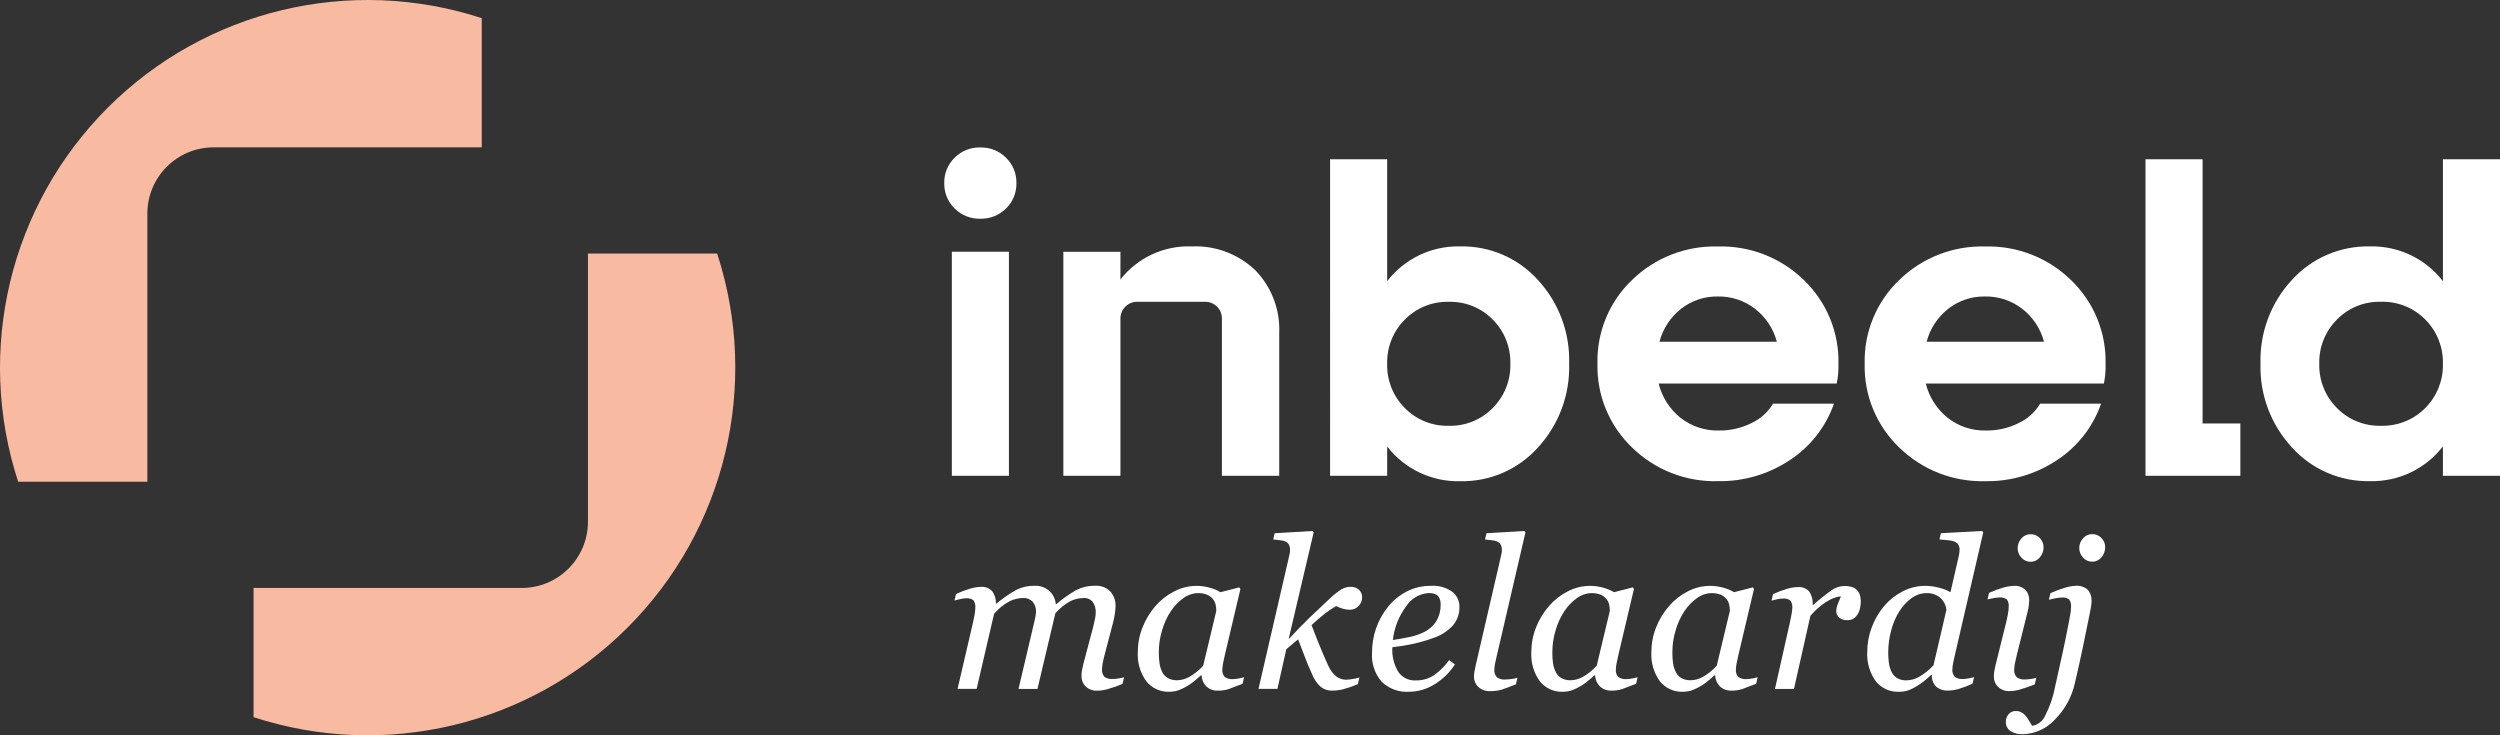 <?xml version="1.0" encoding="UTF-8"?>
<svg id="uuid-11fba3d6-c108-49b3-b0f6-1f6442120069" data-name="Layer 2" xmlns="http://www.w3.org/2000/svg" width="190.438" height="56.012" viewBox="0 0 190.438 56.012">
  <rect x="0" y="0" width="190.438" height="56.012" fill="#333333" stroke="none"/>
  <defs>
    <style>
      .uuid-280215d5-c716-41cc-881f-fb8a0b2bf055 {
        fill: #f9baa2;
      }

      .uuid-280215d5-c716-41cc-881f-fb8a0b2bf055, .uuid-9284e738-68af-4f0a-b91f-b97f6f2a1ed6 {
        stroke-width: 0px;
      }

      .uuid-9284e738-68af-4f0a-b91f-b97f6f2a1ed6 {
        fill: #fff;
      }
    </style>
  </defs>
  <g id="uuid-2a4c4f76-7abb-4fe7-92e6-82a9c6551fe7" data-name="Layer 1">
    <path id="uuid-56f50570-e48e-4ae9-8508-9e94d87186b8" data-name="Path 997" class="uuid-280215d5-c716-41cc-881f-fb8a0b2bf055" d="M54.629,19.315h-9.841v20.425c0,2.788-2.26,5.048-5.048,5.048h-20.425v9.842c10.023,3.27,21.034.633,28.488-6.824,7.459-7.454,10.097-18.466,6.826-28.491"/>
    <path id="uuid-44ea2cb4-527d-4479-a048-52614db261ee" data-name="Path 998" class="uuid-280215d5-c716-41cc-881f-fb8a0b2bf055" d="M36.697,11.224V1.383C26.673-1.889,15.66.748,8.206,8.206.748,15.66-1.889,26.673,1.383,36.697h9.842v-20.425c0-2.788,2.26-5.048,5.048-5.048h20.424Z"/>
    <path id="uuid-a6bc9612-2361-4416-be04-080a564b3b57" data-name="Path 999" class="uuid-9284e738-68af-4f0a-b91f-b97f6f2a1ed6" d="M76.637,15.876c-.518.521-1.228.805-1.962.785-.734.02-1.444-.264-1.961-.785-.517-.507-.801-1.205-.785-1.929-.016-.724.268-1.422.785-1.929.517-.521,1.227-.805,1.961-.785.734-.02,1.444.264,1.962.785.519.507.804,1.205.789,1.93.016.724-.268,1.422-.784,1.929M72.506,19.177h4.348v17.067h-4.348v-17.067Z"/>
    <path id="uuid-9fc17cd3-deeb-4529-addf-4ffc8371f606" data-name="Path 1000" class="uuid-9284e738-68af-4f0a-b91f-b97f6f2a1ed6" d="M111.225,18.77c2.253-.049,4.417.885,5.927,2.558,1.596,1.732,2.45,4.021,2.378,6.375.072,2.358-.781,4.651-2.378,6.388-1.508,1.677-3.671,2.614-5.926,2.566-2.169.052-4.232-.931-5.558-2.648v2.235h-4.348V12.133h4.348v9.285c1.326-1.717,3.389-2.7,5.558-2.648M107.008,31.078c.879.899,2.094,1.391,3.351,1.357,1.257.034,2.472-.458,3.351-1.357.889-.891,1.374-2.108,1.342-3.367.033-1.259-.452-2.475-1.341-3.367-.881-.898-2.095-1.388-3.352-1.353-1.257-.034-2.471.458-3.351,1.356-.888.891-1.373,2.106-1.341,3.364-.033,1.259.452,2.475,1.341,3.367"/>
    <path id="uuid-744d17f2-f01c-4d07-9ae7-970e8d0e59f8" data-name="Path 1001" class="uuid-9284e738-68af-4f0a-b91f-b97f6f2a1ed6" d="M140.044,27.744c.012.494-.032.987-.131,1.471h-13.567c.254,1.027.836,1.942,1.659,2.607.835.656,1.873 1,2.934.972.865.012,1.72-.184,2.493-.572.677-.317,1.243-.829,1.627-1.471h4.642c-.61,1.751-1.779,3.253-3.327,4.274-1.623,1.093-3.543,1.661-5.5,1.627-2.442.068-4.808-.858-6.555-2.566-1.735-1.663-2.69-3.98-2.632-6.383-.059-2.401.896-4.715,2.632-6.375,1.747-1.701,4.109-2.621,6.546-2.553,2.439-.067,4.8.856,6.547,2.559,1.741,1.673,2.697,4.002,2.632,6.416M133.693,23.524c-.809-.625-1.806-.957-2.828-.94-1.017-.019-2.01.313-2.812.94-.807.635-1.384,1.517-1.643,2.51h8.941c-.261-.997-.844-1.879-1.659-2.51"/>
    <path id="uuid-0e9b730e-6aa8-4e4d-a11b-e0f492fd5947" data-name="Path 1002" class="uuid-9284e738-68af-4f0a-b91f-b97f6f2a1ed6" d="M160.394,27.744c.012.494-.031.987-.13,1.471h-13.568c.254,1.027.836,1.942,1.659,2.607.835.656,1.873 1,2.934.972.865.012,1.72-.184,2.493-.572.676-.317,1.243-.83,1.626-1.471h4.642c-.609,1.75-1.775,3.253-3.321,4.275-1.623,1.093-3.543,1.661-5.5,1.627-2.442.068-4.808-.858-6.555-2.566-1.735-1.663-2.69-3.98-2.632-6.383-.059-2.401.896-4.715,2.632-6.375,1.746-1.7,4.105-2.621,6.541-2.554,2.439-.067,4.8.856,6.547,2.559,1.741,1.673,2.696,4.002,2.631,6.416M154.043,23.524c-.809-.625-1.806-.957-2.828-.94-1.017-.019-2.01.313-2.811.94-.807.635-1.384,1.517-1.643,2.51h8.941c-.261-.997-.844-1.879-1.659-2.51"/>
    <path id="uuid-bda53141-c315-4b6e-89aa-352078495003" data-name="Path 1004" class="uuid-9284e738-68af-4f0a-b91f-b97f6f2a1ed6" d="M167.782,32.255h2.877v3.989h-7.225V12.133h4.348v20.122Z"/>
    <path id="uuid-8f4fb45e-ff15-4f91-82aa-ee82cadbf206" data-name="Path 1005" class="uuid-9284e738-68af-4f0a-b91f-b97f6f2a1ed6" d="M186.09,12.133h4.348v24.111h-4.348v-2.24c-1.326,1.717-3.389,2.7-5.558,2.648-2.259.046-4.426-.89-5.942-2.566-1.604-1.731-2.465-4.024-2.395-6.383-.071-2.356.786-4.645,2.387-6.375,1.519-1.675,3.69-2.608,5.95-2.558,2.168-.052,4.232.931,5.558,2.648v-9.285ZM181.364,32.433c1.268.038,2.494-.453,3.384-1.357.889-.892,1.374-2.108,1.341-3.367.033-1.259-.452-2.475-1.341-3.367-.89-.903-2.117-1.394-3.384-1.355-1.257-.034-2.471.457-3.351,1.356-.889.892-1.374,2.108-1.341,3.367-.033,1.259.452,2.475,1.341,3.367.879.899,2.094,1.39,3.351,1.356"/>
    <path id="uuid-2ea34ac5-0fa5-4e78-aa40-a6829b6f4ed8" data-name="Path 1006" class="uuid-9284e738-68af-4f0a-b91f-b97f6f2a1ed6" d="M85.349,24.26v11.984h-4.348v-17.065h4.348v2.109c1.301-1.66,3.319-2.597,5.427-2.518,1.791-.081,3.538.571,4.838,1.806,1.251,1.281,1.914,3.025,1.831,4.814v10.854h-4.365v-11.984c0-.703-.569-1.272-1.272-1.272h-5.187c-.703,0-1.272.569-1.272,1.272h0"/>
    <path id="uuid-8a8ce31d-5e5e-4d14-92cc-b3a988428b0e" data-name="Path 1007" class="uuid-9284e738-68af-4f0a-b91f-b97f6f2a1ed6" d="M85.626,51.598l-.117.5c-.374.156-.757.289-1.146.4-.239.068-.485.106-.733.113-.343.027-.682-.09-.936-.323-.208-.213-.321-.502-.312-.8.001-.126.011-.252.031-.377.021-.138.054-.3.1-.487l.768-2.9c.057-.223.103-.426.136-.607.03-.144.047-.289.051-.436.016-.292-.063-.581-.224-.824-.173-.211-.439-.324-.711-.3-.353.002-.701.086-1.016.245-.425.237-.805.546-1.124.914l-1.364,5.764h-1.444l1.225-5.2c.026-.114.051-.235.074-.362.019-.094.031-.189.035-.284.017-.286-.073-.569-.251-.794-.191-.202-.461-.307-.738-.288-.336.009-.666.085-.973.222-.476.242-.896.579-1.235.992l-1.327,5.709h-1.452l1.172-5.042c.042-.182.082-.377.121-.584.035-.174.055-.351.058-.529.027-.211-.025-.426-.148-.6-.169-.116-.374-.168-.578-.144-.149.005-.298.027-.442.065-.179.043-.319.079-.418.106l.117-.5c.349-.161.709-.297,1.078-.407.259-.08.529-.125.8-.133.332-.034.661.091.886.338.188.27.286.593.277.922h.047c.471-.388.974-.734,1.505-1.034.434-.216.915-.323,1.4-.311.412-.018.814.126,1.121.4.284.261.458.622.485,1.007h.031c.458-.395.951-.747,1.474-1.05.463-.246.981-.37,1.505-.358.425-.027.841.13,1.141.432.275.311.418.716.4,1.131,0,.094-.014.259-.043.5-.028.239-.074.476-.136.708l-.655,2.5c-.047.166-.091.356-.133.571-.036.164-.056.332-.062.5-.026.217.042.435.186.6.186.124.408.18.63.16.143-.004.286-.017.428-.039.145-.016.289-.048.428-.093"/>
    <path id="uuid-5c68d10d-253a-4c7f-bb5b-a4e0d9c6f4d5" data-name="Path 1008" class="uuid-9284e738-68af-4f0a-b91f-b97f6f2a1ed6" d="M91.529,51.45h-.054c-.113.093-.249.211-.407.354-.172.153-.358.289-.555.408-.209.133-.429.246-.659.338-.247.098-.51.146-.776.144-.684.03-1.341-.271-1.765-.809-.459-.642-.685-1.421-.641-2.209-0-.642.121-1.278.357-1.875.233-.597.566-1.149.986-1.633.398-.46.881-.839,1.423-1.115.522-.276,1.103-.422,1.693-.424.356-.002.71.048,1.052.148.277.074.542.187.788.334l1.426-.366.094.117-1.184,5.017c-.041.161-.084.357-.128.587-.036.168-.058.338-.066.509-.028.218.041.437.187.6.187.121.408.176.63.156.141-.004.282-.02.421-.046.143-.021.283-.055.42-.1l-.117.5c-.467.187-.814.32-1.043.4-.269.089-.55.131-.833.124-.328.018-.649-.1-.888-.326-.22-.222-.348-.519-.358-.832M92.652,46.535c.001-.165-.017-.329-.054-.49-.039-.161-.116-.311-.225-.436-.116-.139-.266-.246-.435-.312-.218-.084-.451-.123-.684-.116-.397.007-.781.138-1.1.374-.38.271-.707.61-.964,1-.292.441-.514.924-.661,1.432-.17.551-.256,1.124-.257,1.7-.003.281.016.562.054.84.033.233.103.459.209.669.093.192.242.352.426.459.216.117.46.173.706.164.319-.008.631-.092.911-.245.401-.229.763-.519,1.074-.86l1-4.179Z"/>
    <path id="uuid-95c7e03c-e928-4fa7-a59d-249441cfa89d" data-name="Path 1009" class="uuid-9284e738-68af-4f0a-b91f-b97f6f2a1ed6" d="M103.76,45.523c-.004.238-.1.465-.268.634-.169.19-.412.296-.666.291-.171-0-.341-.024-.506-.07-.187-.055-.369-.125-.544-.21-.308.176-.602.375-.881.594-.303.236-.633.521-.99.856.295.767.545,1.395.75,1.886.205.491.38.891.525,1.2.136.322.348.606.618.828.214.16.475.246.742.245.172-.005.344-.024.513-.056.169-.026.336-.065.5-.115l-.117.509c-.369.157-.749.288-1.136.393-.272.066-.552.1-.832.1-.307.008-.608-.089-.852-.276-.301-.276-.534-.618-.68-1-.212-.461-.401-.915-.566-1.363s-.328-.871-.488-1.27l-.9.759-.674,3.017h-1.442l2.31-10.005c.036-.16.061-.272.074-.334.014-.077.02-.156.019-.234.008-.15-.024-.299-.094-.431-.063-.102-.155-.181-.265-.229-.132-.052-.272-.083-.414-.093-.167-.016-.336-.034-.507-.055l.109-.474,2.891-.171.078.116-1.9,8.089h.031c.585-.632,1.119-1.18,1.6-1.643.481-.463.981-.936,1.5-1.418.271-.262.568-.496.885-.7.212-.125.454-.191.7-.19.233-.011.461.068.637.221.164.156.252.375.241.6"/>
    <path id="uuid-d365534e-a5f3-41db-85cf-dc67c176796b" data-name="Path 1010" class="uuid-9284e738-68af-4f0a-b91f-b97f6f2a1ed6" d="M111.172,46.248c.011.52-.174,1.026-.517,1.417-.411.437-.928.762-1.5.942-.477.175-.965.318-1.461.428-.492.109-1.036.2-1.632.272-.042.657.116,1.312.454,1.877.302.432.806.677,1.333.648.485.009.963-.126,1.371-.388.453-.316.848-.707,1.167-1.158l.443.326c-.397.615-.929,1.133-1.554,1.515-.579.366-1.25.562-1.935.567-.777.052-1.541-.227-2.1-.77-.518-.606-.779-1.39-.728-2.185-.003-.636.101-1.269.307-1.871.204-.591.508-1.142.9-1.629.384-.483.864-.88,1.41-1.167.569-.299,1.203-.451,1.845-.444.589-.046,1.176.115,1.659.455.351.283.55.713.54,1.164M109.741,46.057c.007-.163-.022-.326-.086-.477-.046-.106-.12-.197-.214-.263-.09-.061-.193-.1-.3-.116-.106-.015-.212-.023-.319-.023-.705.045-1.345.426-1.721,1.024-.552.747-.897,1.627-1,2.551.363-.052.772-.126,1.228-.221.393-.074.775-.201,1.135-.376.394-.19.726-.487.959-.857.218-.377.328-.807.318-1.242"/>
    <path id="uuid-a66993c4-5c75-4a26-bcc6-8cd6307c6571" data-name="Path 1011" class="uuid-9284e738-68af-4f0a-b91f-b97f6f2a1ed6" d="M116.2,40.565l-2.173,9.355c-.047.197-.091.393-.132.59-.037.158-.057.32-.062.482-.026.222.047.443.2.606.189.125.414.183.64.163.155-.004.309-.016.462-.038.155-.016.308-.047.457-.093l-.116.5c-.467.186-.825.319-1.076.4-.276.081-.563.12-.851.116-.345.025-.686-.092-.944-.323-.214-.21-.331-.5-.323-.8.001-.125.012-.25.035-.373.023-.129.057-.293.1-.49l1.894-8.187c.036-.161.061-.272.074-.334.014-.077.021-.155.019-.233.008-.15-.024-.299-.094-.431-.063-.101-.156-.181-.265-.229-.132-.052-.272-.083-.414-.093-.168-.02-.339-.038-.509-.059l.109-.474,2.89-.171.079.116Z"/>
    <path id="uuid-abbfa7c8-32a1-4326-8a83-96769a986441" data-name="Path 1012" class="uuid-9284e738-68af-4f0a-b91f-b97f6f2a1ed6" d="M121.505,51.45h-.054c-.114.093-.25.211-.407.354-.172.153-.358.289-.555.408-.209.133-.43.246-.66.338-.247.098-.51.147-.776.144-.684.03-1.341-.271-1.765-.809-.459-.642-.684-1.421-.64-2.209-0-.642.121-1.278.357-1.875.233-.597.566-1.149.986-1.633.398-.46.881-.839,1.423-1.115.522-.276,1.103-.422,1.693-.424.356-.002.71.048,1.052.148.277.074.542.187.788.334l1.426-.366.094.117-1.184,5.017c-.041.161-.084.357-.128.587-.036.168-.058.338-.066.509-.028.218.041.437.187.6.187.121.408.176.63.156.141-.004.282-.02.421-.046.143-.021.283-.055.42-.1l-.117.5c-.467.187-.814.32-1.043.4-.269.089-.55.131-.833.124-.328.017-.648-.101-.887-.326-.22-.222-.348-.519-.358-.832M122.629,46.535c.001-.165-.017-.329-.054-.49-.039-.161-.116-.311-.225-.436-.117-.139-.267-.246-.436-.312-.218-.084-.451-.123-.684-.116-.397.007-.781.138-1.1.374-.38.271-.706.61-.963,1-.292.441-.515.924-.661,1.432-.17.551-.256,1.124-.257,1.7-.003.281.016.562.054.84.033.233.103.459.209.669.093.192.242.352.426.459.216.117.46.173.706.164.319-.008.631-.092.911-.245.401-.229.763-.519,1.074-.86l1-4.179Z"/>
    <path id="uuid-52905308-3826-46fc-886c-23bc05205e93" data-name="Path 1013" class="uuid-9284e738-68af-4f0a-b91f-b97f6f2a1ed6" d="M130.65,51.45h-.054c-.113.093-.249.211-.407.354-.172.153-.358.289-.555.408-.208.133-.429.246-.659.338-.247.098-.51.146-.776.144-.684.03-1.341-.271-1.765-.809-.459-.642-.684-1.421-.64-2.209-0-.642.121-1.278.357-1.875.232-.597.566-1.149.986-1.633.397-.46.88-.839,1.422-1.115.522-.276,1.103-.422,1.693-.424.356-.002.71.048,1.052.148.277.074.542.187.788.334l1.426-.366.094.117-1.184,5.017c-.041.161-.084.357-.128.587-.036.167-.058.338-.066.509-.028.218.041.437.187.6.187.121.408.176.63.156.141-.004.282-.02.421-.046.143-.021.283-.055.42-.1l-.117.5c-.467.187-.814.32-1.043.4-.269.089-.55.131-.833.124-.328.018-.649-.1-.888-.326-.22-.222-.348-.519-.358-.832M131.773,46.535c.001-.165-.017-.329-.054-.49-.039-.161-.117-.311-.226-.436-.116-.139-.265-.246-.434-.312-.218-.084-.451-.123-.684-.116-.397.007-.781.138-1.1.374-.38.271-.707.61-.964,1-.292.441-.514.924-.661,1.432-.17.551-.256,1.124-.257,1.7-.003.281.016.562.054.84.032.233.103.459.209.669.093.192.242.352.426.459.216.117.46.173.706.164.319-.008.631-.092.911-.245.401-.229.763-.519,1.074-.86l1-4.179Z"/>
    <path id="uuid-7f01db97-8f66-4b27-9aa7-d3d502d1cc69" data-name="Path 1014" class="uuid-9284e738-68af-4f0a-b91f-b97f6f2a1ed6" d="M141.74,45.896c-.002.161-.023.322-.062.478-.033.153-.094.299-.179.431-.08.127-.185.236-.307.323-.145.083-.311.122-.478.112-.23.018-.457-.058-.63-.21-.131-.12-.206-.289-.209-.466.005-.186.044-.369.116-.541.078-.2.158-.398.241-.594-.104.007-.207.024-.307.051-.179.048-.352.115-.516.2-.243.125-.472.274-.686.444-.296.236-.568.499-.815.786l-1.252,5.569h-1.448l1.133-5.04c.026-.125.064-.311.113-.56.041-.181.065-.366.074-.552.024-.206-.029-.413-.148-.583-.172-.12-.382-.173-.59-.148-.147.004-.292.023-.435.058-.176.039-.313.072-.411.1l.116-.5c.347-.159.706-.292,1.072-.4.259-.08.529-.124.8-.132.332-.034.661.092.886.338.197.3.29.657.264,1.015h.047c.445-.399.913-.773,1.4-1.12.293-.205.642-.316,1-.319.163-0.0.325.021.482.063.148.036.286.108.4.209.112.105.198.234.253.377.063.2.09.409.081.618"/>
    <path id="uuid-d462ec57-2108-4be0-8c55-617680380956" data-name="Path 1015" class="uuid-9284e738-68af-4f0a-b91f-b97f6f2a1ed6" d="M147.167,51.411h-.054l-.442.385c-.177.155-.366.294-.567.416-.218.14-.448.26-.687.358-.247.089-.509.131-.772.124-.685.03-1.343-.273-1.766-.813-.459-.644-.685-1.424-.641-2.213-.002-.646.116-1.287.346-1.89.22-.589.539-1.136.944-1.617.39-.458.865-.835,1.4-1.109.529-.278,1.117-.424,1.714-.424.36.001.718.048,1.065.14.304.074.597.189.871.342l.607-2.642c.031-.14.053-.249.066-.326.013-.085.02-.17.019-.256.01-.151-.03-.301-.113-.428-.081-.102-.19-.178-.314-.218-.166-.054-.339-.086-.513-.093-.217-.016-.414-.034-.591-.055l.109-.474,3.147-.171.078.116-2.155,9.316c-.041.171-.084.366-.129.586-.037.164-.059.332-.066.5-.026.217.042.435.186.6.185.123.407.179.629.159.141-.005.281-.02.42-.047.142-.021.282-.055.419-.1l-.116.5c-.35.165-.711.303-1.082.412-.258.074-.525.113-.794.117-.323.017-.641-.087-.891-.292-.238-.239-.359-.57-.331-.906M148.269,46.454c-.011-.152-.051-.301-.117-.439-.066-.14-.152-.27-.256-.385-.131-.138-.288-.248-.463-.323-.213-.09-.442-.134-.673-.128-.407.002-.803.133-1.132.373-.374.27-.692.609-.937,1-.28.446-.489.933-.622,1.443-.154.551-.232,1.12-.233,1.692-.002.281.016.562.054.84.034.235.105.464.21.677.095.188.24.346.42.455.221.121.471.179.722.167.325-.011.643-.099.928-.257.417-.237.794-.539,1.115-.895l.984-4.22Z"/>
    <path id="uuid-9991a7b8-66d8-4bdb-8120-97292f88a200" data-name="Path 1016" class="uuid-9284e738-68af-4f0a-b91f-b97f6f2a1ed6" d="M155.115,51.63l-.116.5c-.372.156-.754.289-1.142.4-.238.068-.484.106-.731.113-.342.026-.679-.091-.932-.323-.208-.214-.32-.502-.311-.8 0-.125.011-.25.031-.374.02-.129.054-.293.1-.49l.821-3.306c.041-.181.081-.376.12-.584.035-.174.055-.351.058-.529.025-.204-.026-.411-.143-.58-.171-.118-.38-.169-.586-.144-.153.005-.305.023-.454.054-.188.037-.332.068-.43.094l.116-.5c.352-.161.715-.294,1.087-.4.247-.076.503-.12.761-.132.336-.032.671.077.924.3.2.223.303.517.288.816-.003.128-.013.255-.031.382-.021.162-.052.323-.093.482l-.825,3.306c-.051.2-.096.398-.135.595-.034.157-.054.318-.058.479-.026.222.047.444.2.607.188.125.414.182.639.163.141-.004.282-.017.422-.039.143-.016.285-.048.422-.093M155.669,41.69c.004.285-.099.56-.288.773-.176.213-.439.334-.715.33-.263 0-.513-.115-.684-.315-.185-.194-.288-.451-.287-.719-.003-.276.099-.543.287-.746.17-.202.42-.319.684-.319.273-.009.537.1.723.3.182.187.282.439.279.7"/>
    <path id="uuid-547c53c3-3a4a-4b4a-b1b5-272c4fefa9ae" data-name="Path 1017" class="uuid-9284e738-68af-4f0a-b91f-b97f6f2a1ed6" d="M159.329,45.749c-.003.134-.015.268-.035.4-.023.166-.05.319-.081.459-.182.902-.362,1.786-.541,2.651s-.382,1.78-.611,2.745c-.23,1.07-.766,2.05-1.542,2.822-.621.673-1.485,1.069-2.4,1.1-.355.028-.709-.063-1.006-.26-.206-.155-.325-.399-.322-.656-.003-.214.067-.423.2-.591.142-.174.358-.269.582-.256.148-.003.295.035.423.109.122.072.23.164.322.272.09.113.172.233.245.358.091.15.17.28.237.389.44-.073.813-.364.99-.774.362-.696.617-1.442.758-2.213l.557-2.508c.159-.713.325-1.528.5-2.446.041-.213.078-.413.109-.6.029-.168.045-.338.047-.509.025-.204-.027-.41-.144-.579-.171-.118-.38-.169-.586-.144-.171.004-.341.027-.508.066-.2.044-.353.079-.447.1l.117-.5c.361-.165.734-.304,1.115-.416.259-.082.528-.13.8-.144.337-.032.671.077.925.3.2.223.303.517.288.816M160.362,41.683c.004.284-.098.56-.287.773-.176.213-.439.334-.715.33-.263 0-.513-.115-.684-.315-.185-.193-.288-.451-.287-.718-.004-.276.099-.543.287-.746.17-.202.42-.319.684-.319.273-.009.537.1.723.3.182.187.283.439.28.7"/>
  </g>
</svg>